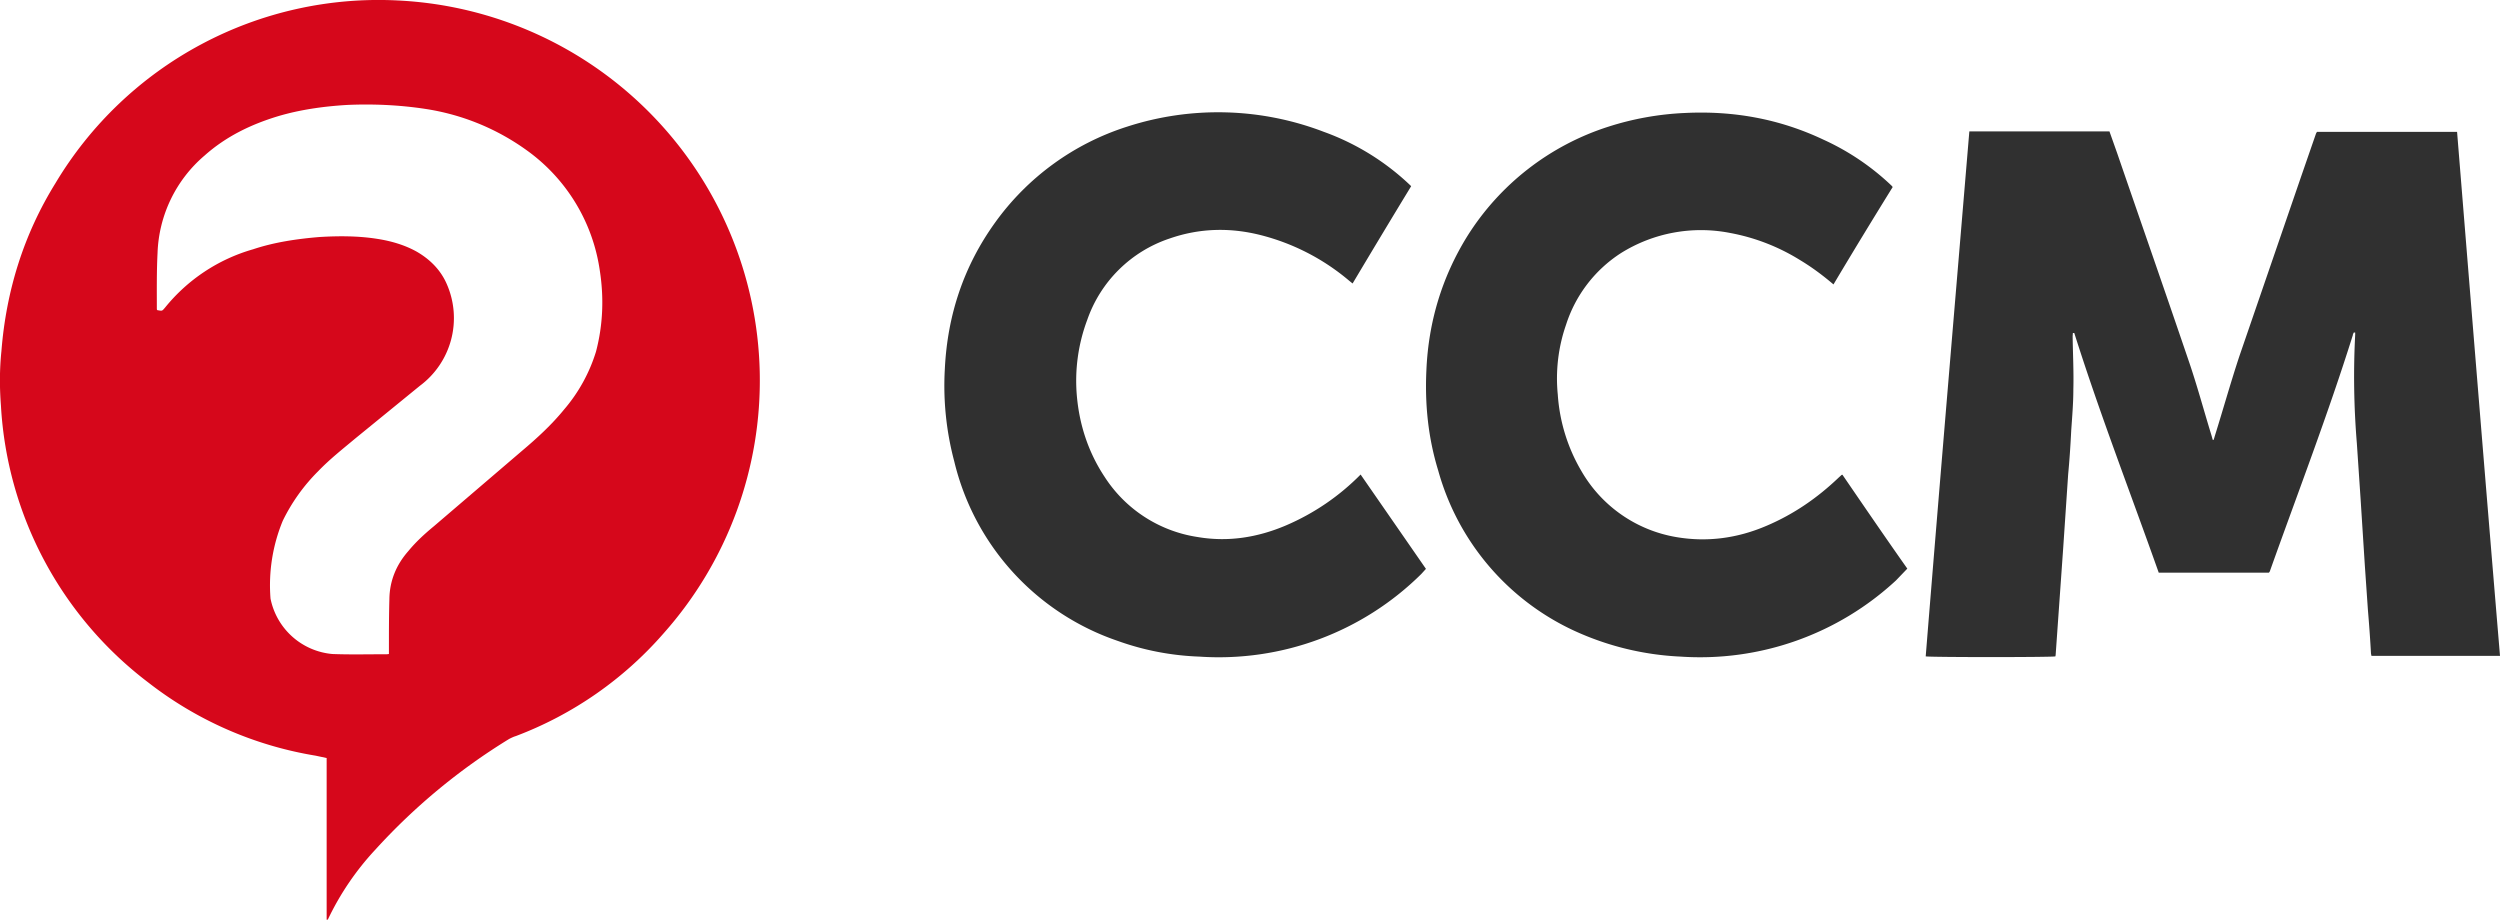 <svg width="106" height="39" xmlns="http://www.w3.org/2000/svg"><g fill="none"><path d="M13.85 38.99v-6.85l-.47-.1a15.68 15.68 0 01-7.09-3.1A15.84 15.84 0 01.04 17.2c-.06-.77-.06-1.54.02-2.31.2-2.55.94-4.94 2.29-7.12A15.96 15.96 0 0116.87.02a16.13 16.13 0 0111.27 26.83 15.64 15.64 0 01-6.27 4.36c-.1.03-.18.07-.28.12a26.05 26.05 0 00-5.68 4.7 11.69 11.69 0 00-2 2.94c-.04.04-.04.04-.06.02zM6.67 13.15c.22.04.2.04.33-.11a7.43 7.43 0 013.73-2.47c.9-.3 1.85-.44 2.81-.52.82-.05 1.66-.05 2.47.08.57.09 1.13.25 1.64.53.58.33 1.04.79 1.3 1.4a3.58 3.58 0 01-1.15 4.3l-2.71 2.21c-.55.46-1.11.9-1.6 1.41a7.76 7.76 0 00-1.5 2.1 7.16 7.16 0 00-.52 3.3 2.94 2.94 0 002.62 2.35c.78.03 1.56.01 2.32.01l.08-.01v-.2c0-.72 0-1.42.02-2.13.01-.77.29-1.45.8-2.03.32-.39.69-.73 1.09-1.06l3.74-3.2c.64-.54 1.25-1.1 1.78-1.75a6.87 6.87 0 001.35-2.45c.3-1.14.34-2.3.16-3.45a7.6 7.6 0 00-3.1-5.09 9.87 9.87 0 00-4.28-1.75c-1.1-.17-2.24-.22-3.34-.17-1 .06-1.99.2-2.93.48-1.15.35-2.2.86-3.1 1.66a5.68 5.68 0 00-2 4.14c-.04.79-.03 1.58-.03 2.35 0 .03 0 .05.02.07z" fill="#D6071B"/><path d="M83.5 5.57h5.94l.33.93c1 2.91 2.01 5.8 3.01 8.74.37 1.07.66 2.16.99 3.23l.05.18h.04l.05-.17c.35-1.12.67-2.26 1.04-3.38l2.63-7.65.62-1.79.04-.07h5.94c.6 7.4 1.2 14.81 1.82 22.22h-5.45l-.02-.1a61.8 61.8 0 00-.13-1.84l-.13-1.88-.18-2.82-.16-2.38a34.44 34.44 0 01-.07-4.6v-.09h-.06l-.02.04c0 .02-.02.03-.02.07-1.05 3.35-2.32 6.65-3.5 9.96l-.02.06c0 .01-.02.01-.02.03l-.02.02h-4.67c-1.2-3.39-2.5-6.74-3.58-10.16h-.06l-.01.14c.01.75.05 1.5.03 2.25 0 .58-.05 1.16-.09 1.74-.03.61-.07 1.23-.13 1.86l-.21 3.12-.22 3.11-.1 1.42-.01.07c-.13.04-5.3.04-5.5 0 .6-7.44 1.23-14.85 1.85-22.26zM59.83 7.9a504.6 504.6 0 00-2.48 4.12l-.16-.13a9.38 9.38 0 00-3.73-1.92c-1.3-.33-2.59-.3-3.86.14a5.56 5.56 0 00-3.5 3.45 7.36 7.36 0 00-.44 3.24c.11 1.23.49 2.38 1.17 3.41a5.7 5.7 0 003.95 2.56c1.29.22 2.54.02 3.74-.49a9.92 9.92 0 003.17-2.16l2.77 4-.2.22a12.2 12.2 0 01-9.41 3.5 11.42 11.42 0 01-3.47-.67 10.66 10.66 0 01-6.92-7.61 12.46 12.46 0 01-.4-3.9c.11-2.3.8-4.37 2.13-6.22a11 11 0 015.6-4.07 12.52 12.52 0 018.34.22 10.44 10.44 0 013.7 2.3zm17.91 4.16c-.47-.4-.93-.74-1.43-1.04a8.55 8.55 0 00-2.94-1.14 6.4 6.4 0 00-4.64.85 5.67 5.67 0 00-2.33 3.04 6.93 6.93 0 00-.35 2.96 7.35 7.35 0 001 3.24 5.75 5.75 0 004.01 2.8c1.33.23 2.62.05 3.85-.48 1.15-.49 2.15-1.18 3.06-2.05l.1-.09s.01-.02.05-.02c.91 1.33 1.82 2.66 2.75 3.98l-.48.5a12.22 12.22 0 01-9.13 3.23 12.1 12.1 0 01-4.52-1.1 10.6 10.6 0 01-5.76-6.79c-.43-1.4-.57-2.82-.5-4.27.09-2.04.66-3.93 1.73-5.66a11.03 11.03 0 015.99-4.65 12.4 12.4 0 013.25-.58c2.05-.1 4 .25 5.86 1.13a10.45 10.45 0 012.9 1.96l.04.05c-.86 1.39-1.69 2.75-2.51 4.13z" fill="#303030"/></g></svg>